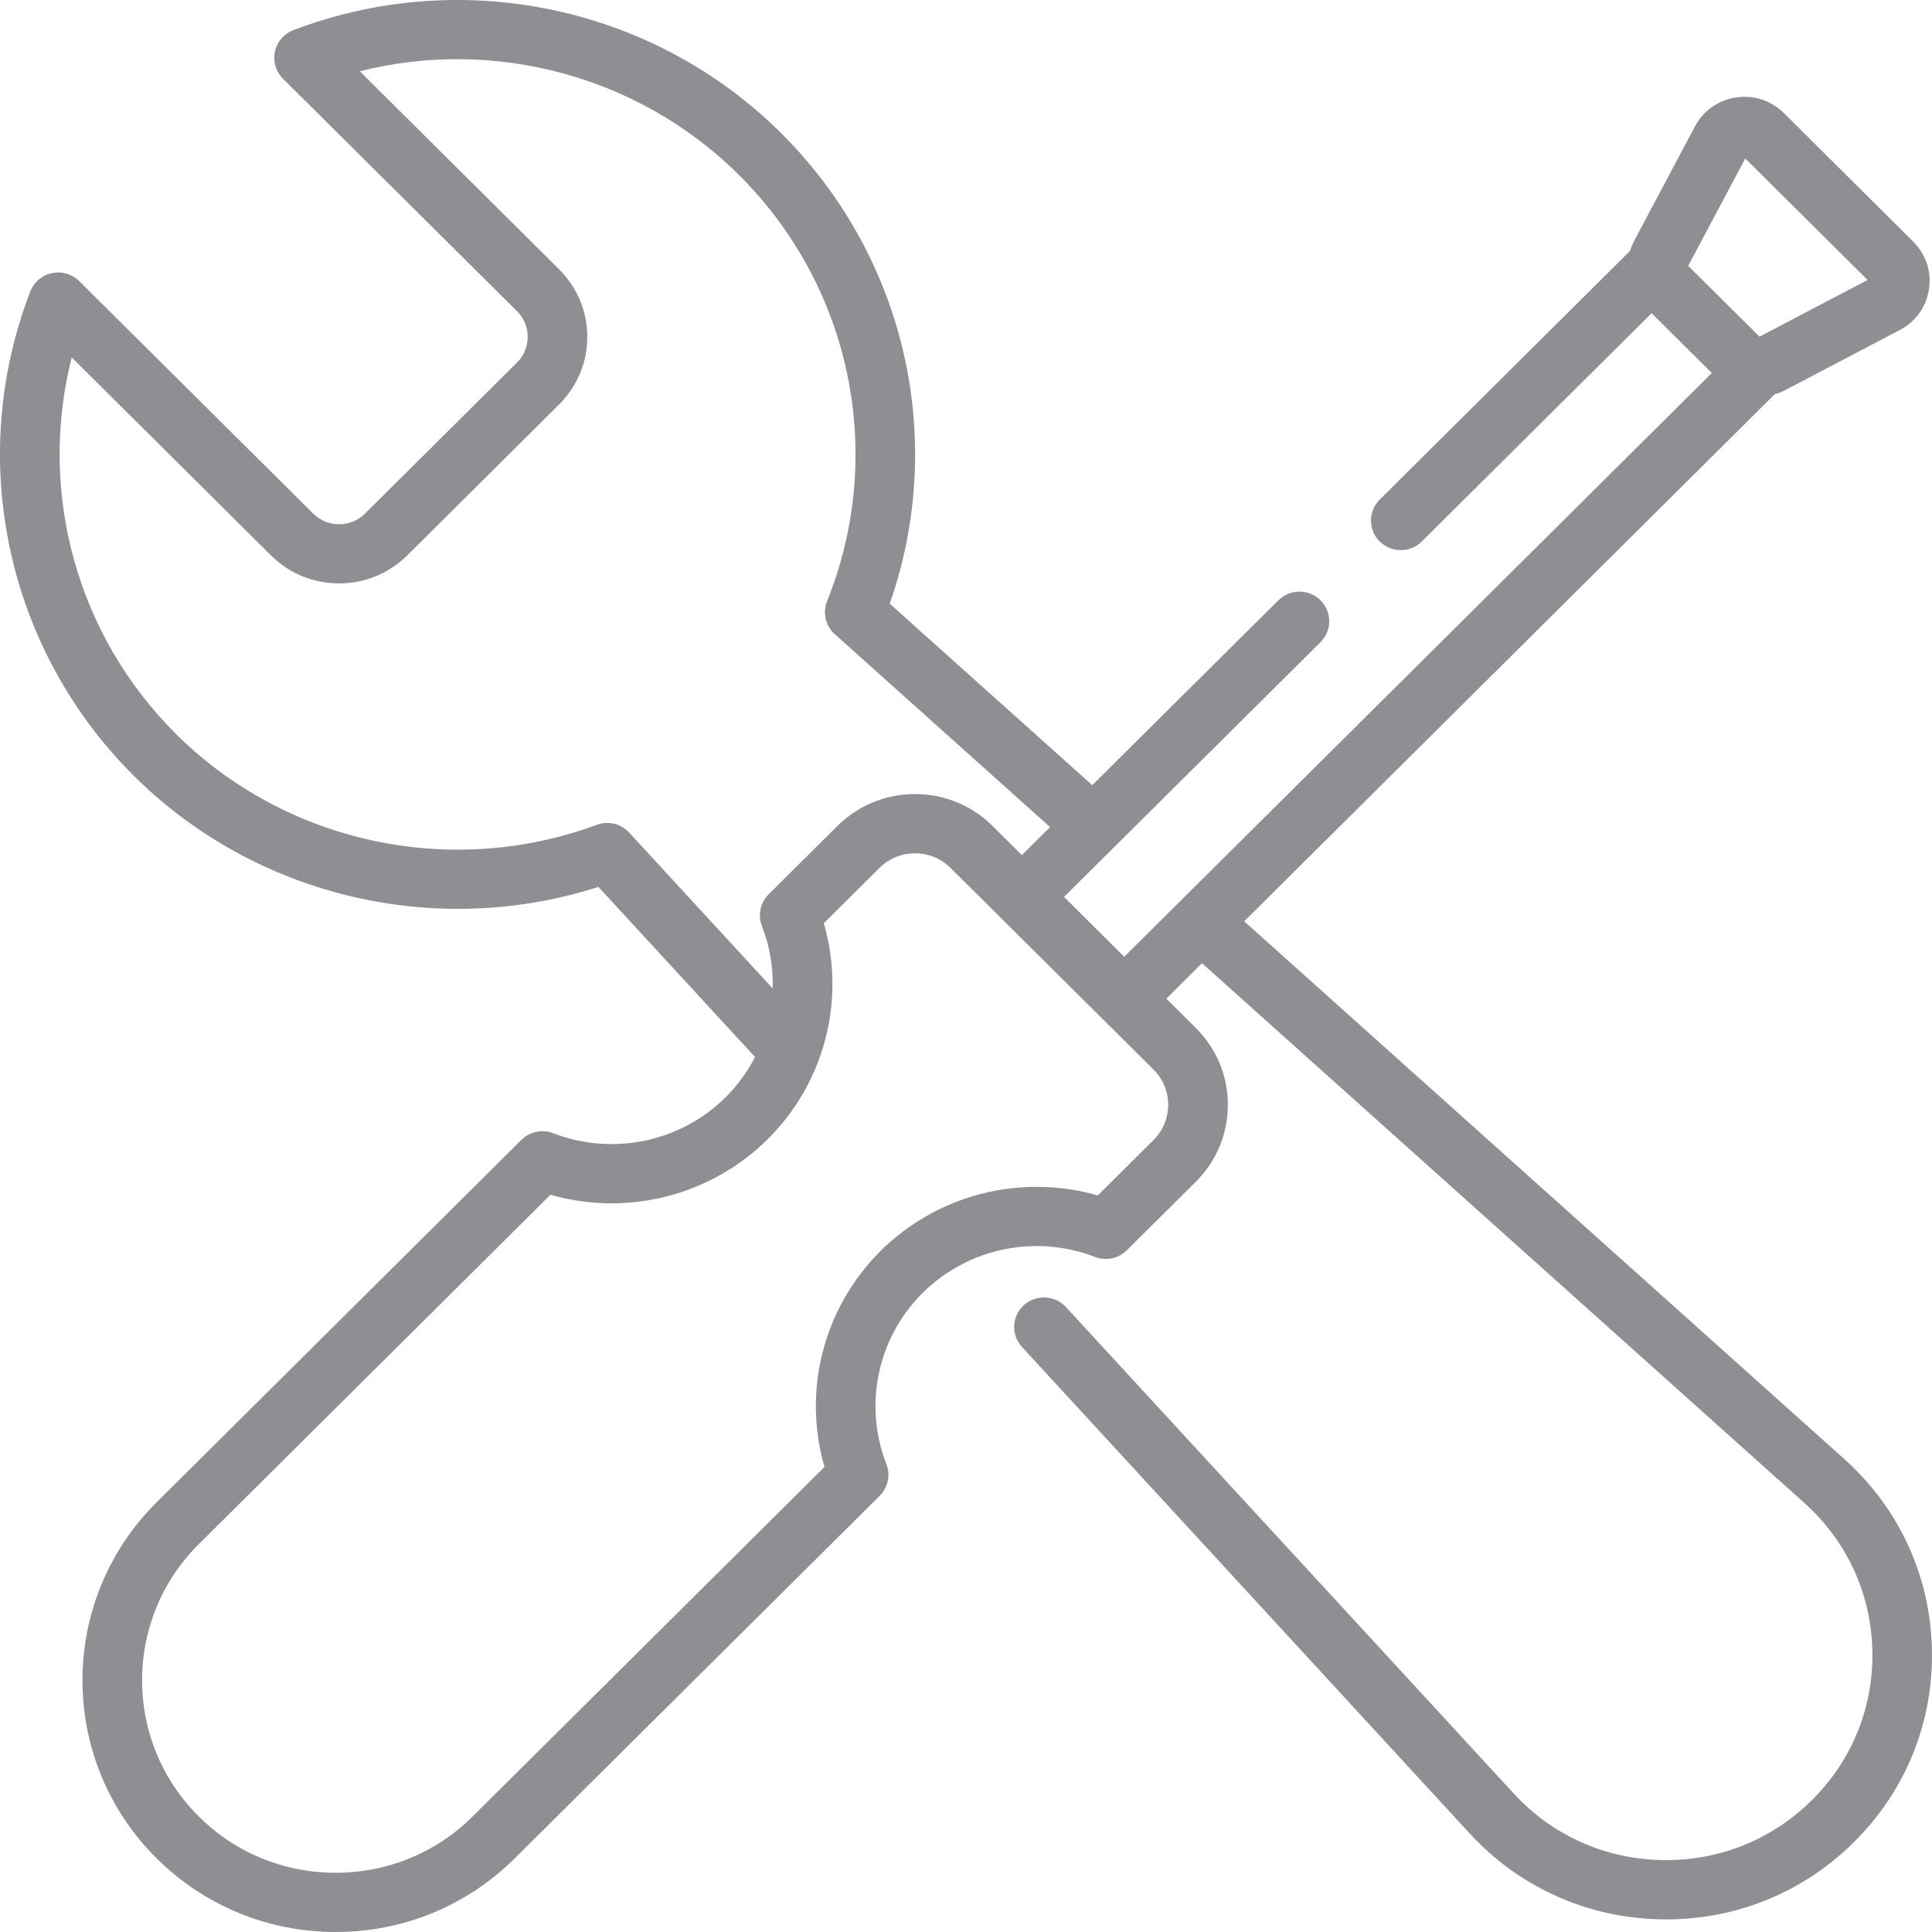 <?xml version="1.0" encoding="UTF-8"?> <svg xmlns="http://www.w3.org/2000/svg" width="32" height="32" viewBox="0 0 32 32" fill="none"> <path d="M31.998 27.301C31.967 26.09 31.451 24.976 30.545 24.164L20.608 15.26L29.394 6.531C29.452 6.514 29.509 6.493 29.564 6.464L31.467 5.466C31.73 5.328 31.906 5.082 31.95 4.79C31.995 4.498 31.899 4.211 31.689 4.002L29.547 1.873C29.337 1.665 29.048 1.57 28.754 1.614C28.46 1.658 28.212 1.833 28.073 2.095L27.069 3.985C27.039 4.04 27.017 4.097 26.999 4.155L22.852 8.275C22.66 8.466 22.66 8.777 22.852 8.968C23.045 9.16 23.358 9.16 23.55 8.968L27.356 5.188L28.353 6.178L18.621 15.847L17.624 14.856L21.872 10.636C22.064 10.444 22.064 10.134 21.872 9.943C21.679 9.751 21.366 9.751 21.174 9.943L18.091 13.005L14.737 9.999C15.688 7.279 14.999 4.253 12.936 2.203C10.823 0.104 7.653 -0.565 4.859 0.499C4.703 0.559 4.588 0.693 4.553 0.855C4.519 1.017 4.569 1.186 4.687 1.304L8.562 5.153C8.677 5.267 8.74 5.419 8.74 5.58C8.74 5.741 8.677 5.892 8.562 6.006L6.046 8.506C5.931 8.62 5.779 8.683 5.616 8.683C5.454 8.683 5.302 8.62 5.187 8.506L1.312 4.656C1.194 4.539 1.024 4.489 0.861 4.524C0.697 4.558 0.562 4.673 0.502 4.828C-0.569 7.602 0.105 10.752 2.218 12.851C4.231 14.851 7.217 15.555 9.912 14.69L12.506 17.508C12.381 17.749 12.219 17.975 12.019 18.174C11.271 18.916 10.151 19.15 9.164 18.77C8.982 18.699 8.775 18.743 8.636 18.88L2.593 24.884C0.957 26.509 0.957 29.154 2.593 30.779C3.386 31.566 4.44 32 5.56 32C6.681 32 7.735 31.566 8.527 30.779L14.57 24.776C14.709 24.638 14.752 24.432 14.682 24.251C14.299 23.271 14.534 22.158 15.282 21.415C16.029 20.672 17.15 20.438 18.137 20.819C18.319 20.889 18.526 20.846 18.664 20.708L19.804 19.576C20.148 19.235 20.337 18.781 20.337 18.299C20.337 17.817 20.148 17.364 19.804 17.023L19.319 16.541L19.909 15.954L29.884 24.892C30.587 25.522 30.987 26.387 31.012 27.326C31.036 28.267 30.681 29.15 30.012 29.815C29.346 30.477 28.458 30.829 27.518 30.809C26.576 30.788 25.707 30.396 25.072 29.706L17.655 21.649C17.471 21.449 17.159 21.435 16.958 21.618C16.757 21.8 16.743 22.111 16.927 22.31L24.343 30.368C25.163 31.258 26.282 31.763 27.496 31.79C27.53 31.79 27.564 31.791 27.598 31.791C28.773 31.791 29.875 31.338 30.71 30.509C31.572 29.652 32.03 28.513 31.998 27.301ZM27.962 4.403L28.907 2.625L30.933 4.637L29.143 5.576L27.962 4.403ZM10.421 13.79C10.285 13.642 10.073 13.592 9.885 13.661C7.471 14.556 4.736 13.966 2.916 12.158C1.264 10.517 0.624 8.137 1.188 5.92L4.489 9.2C4.79 9.499 5.191 9.663 5.616 9.663C6.042 9.663 6.442 9.499 6.744 9.2L9.26 6.7C9.561 6.4 9.727 6.003 9.727 5.58C9.727 5.157 9.561 4.759 9.26 4.46L5.959 1.18C8.19 0.619 10.586 1.255 12.238 2.897C14.104 4.75 14.677 7.522 13.699 9.958C13.622 10.149 13.673 10.366 13.827 10.504L17.392 13.699L16.926 14.163L16.44 13.681C16.097 13.34 15.641 13.152 15.155 13.152C14.67 13.152 14.214 13.34 13.87 13.681L12.73 14.813C12.592 14.951 12.549 15.156 12.619 15.338C12.751 15.674 12.808 16.025 12.798 16.372L10.421 13.79ZM19.106 18.882L18.183 19.8C16.912 19.436 15.53 19.781 14.584 20.721H14.584C13.637 21.662 13.29 23.035 13.656 24.297L7.829 30.086C7.223 30.688 6.418 31.019 5.56 31.019C4.703 31.019 3.898 30.688 3.292 30.086C2.04 28.843 2.04 26.82 3.292 25.577L9.118 19.789C10.389 20.153 11.771 19.807 12.717 18.867C13.664 17.927 14.011 16.554 13.645 15.292L14.568 14.374C14.892 14.053 15.419 14.053 15.742 14.374L16.577 15.203L18.272 16.887L19.106 17.716C19.43 18.038 19.43 18.561 19.106 18.882Z" fill="#8D8F93"></path> </svg> 